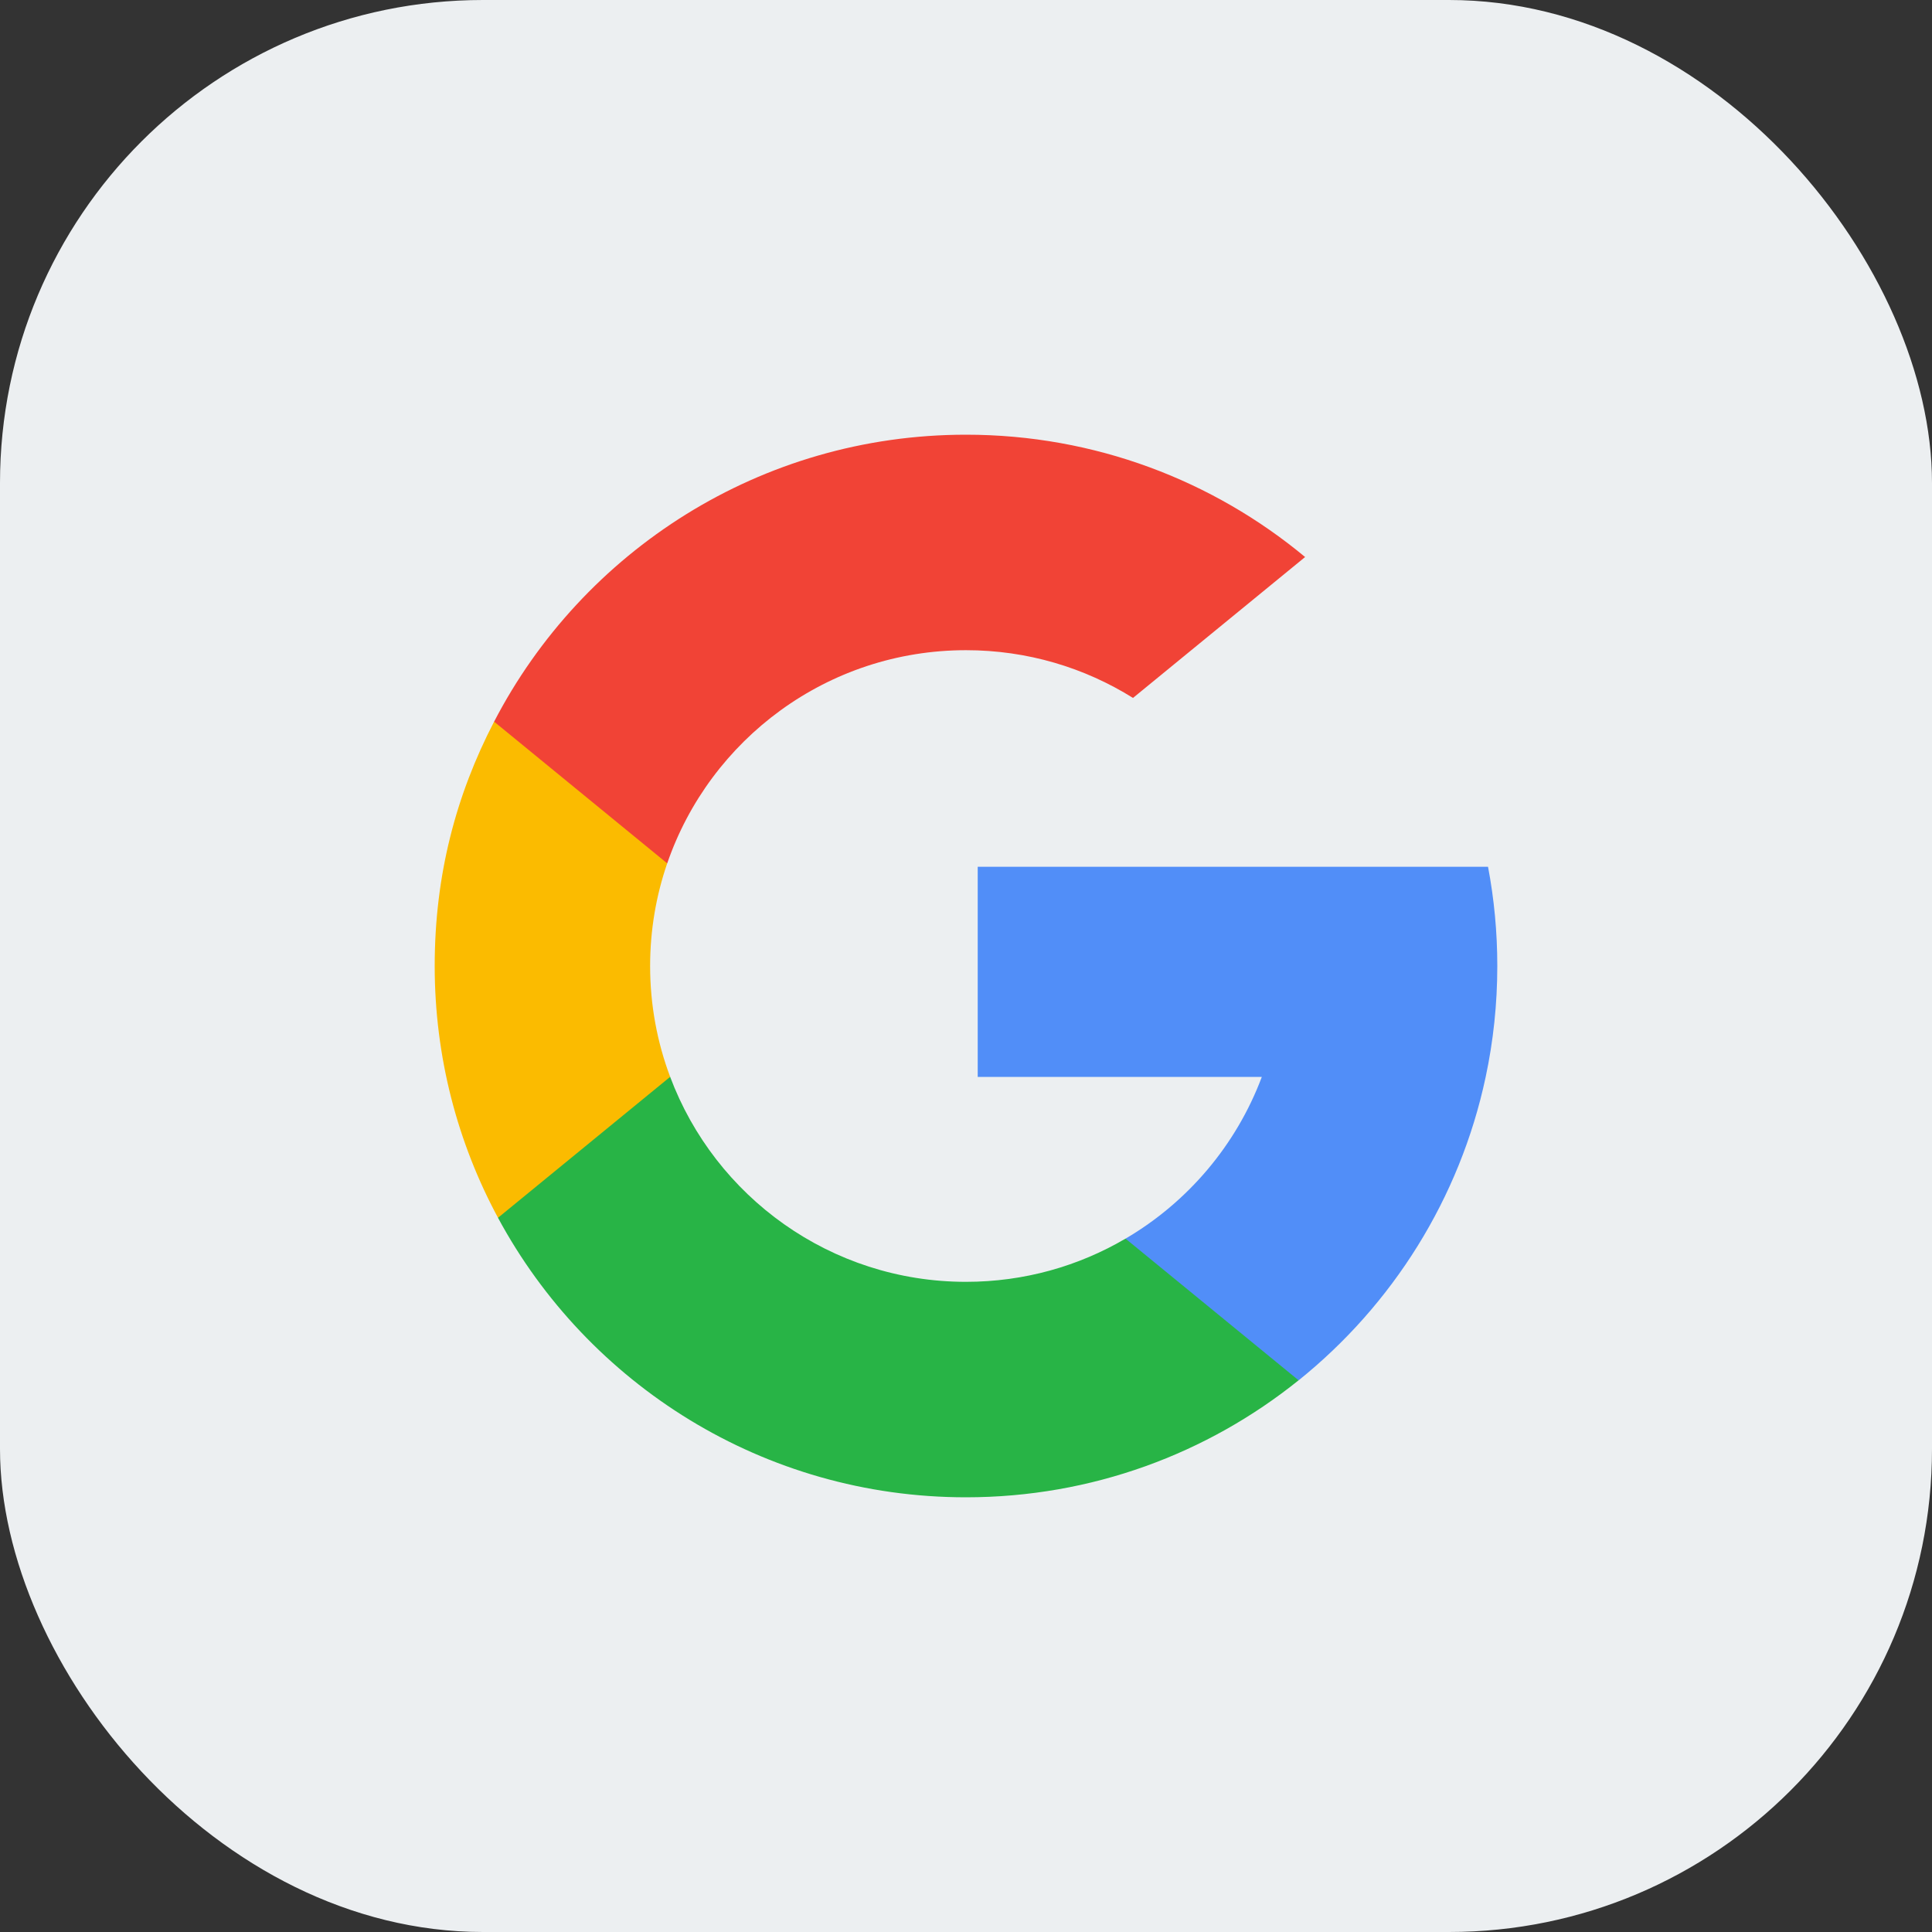 <svg width="80" height="80" viewBox="0 0 80 80" fill="none" xmlns="http://www.w3.org/2000/svg">
<rect x="0" y="0" width="80" height="80" fill="#333333" stroke="none"/>
<rect width="80" height="80" rx="20" fill="#ECEFF1"/>
<g clip-path="url(#clip0_623_3933)">
<path d="M27.751 44.59L26.22 50.308L20.622 50.426C18.949 47.323 18 43.773 18 40C18 36.228 18.887 32.912 20.459 29.883H20.46L25.444 30.796L27.627 35.75C27.169 37.082 26.92 38.512 26.92 40C26.92 41.615 27.213 43.163 27.75 44.59H27.751Z" fill="#FBBB00"/>
<path d="M61.616 35.891C61.869 37.222 62 38.596 62 40C62 41.575 61.834 43.112 61.519 44.593C60.448 49.636 57.65 54.04 53.773 57.157H53.773L47.496 56.835L46.607 51.289C49.179 49.781 51.189 47.42 52.249 44.593H40.485V35.891H61.617H61.616Z" fill="#518EF8"/>
<path d="M53.772 57.155H53.772C50.002 60.187 45.213 62 39.999 62C31.621 62 24.337 57.317 20.621 50.426L27.75 44.59C29.608 49.548 34.392 53.078 39.999 53.078C42.41 53.078 44.667 52.426 46.605 51.289L53.771 57.155H53.772Z" fill="#28B446"/>
<path d="M54.042 23.065L46.915 28.9C44.91 27.646 42.539 26.923 40 26.923C34.265 26.923 29.393 30.615 27.628 35.75L20.461 29.883H20.46C24.121 22.823 31.497 18 40 18C45.338 18 50.233 19.902 54.042 23.065Z" fill="#F14336"/>
</g>
<defs>
<clipPath id="clip0_623_3933">
<rect width="44" height="44" fill="white" transform="translate(18 18)"/>
</clipPath>
</defs>
</svg>
